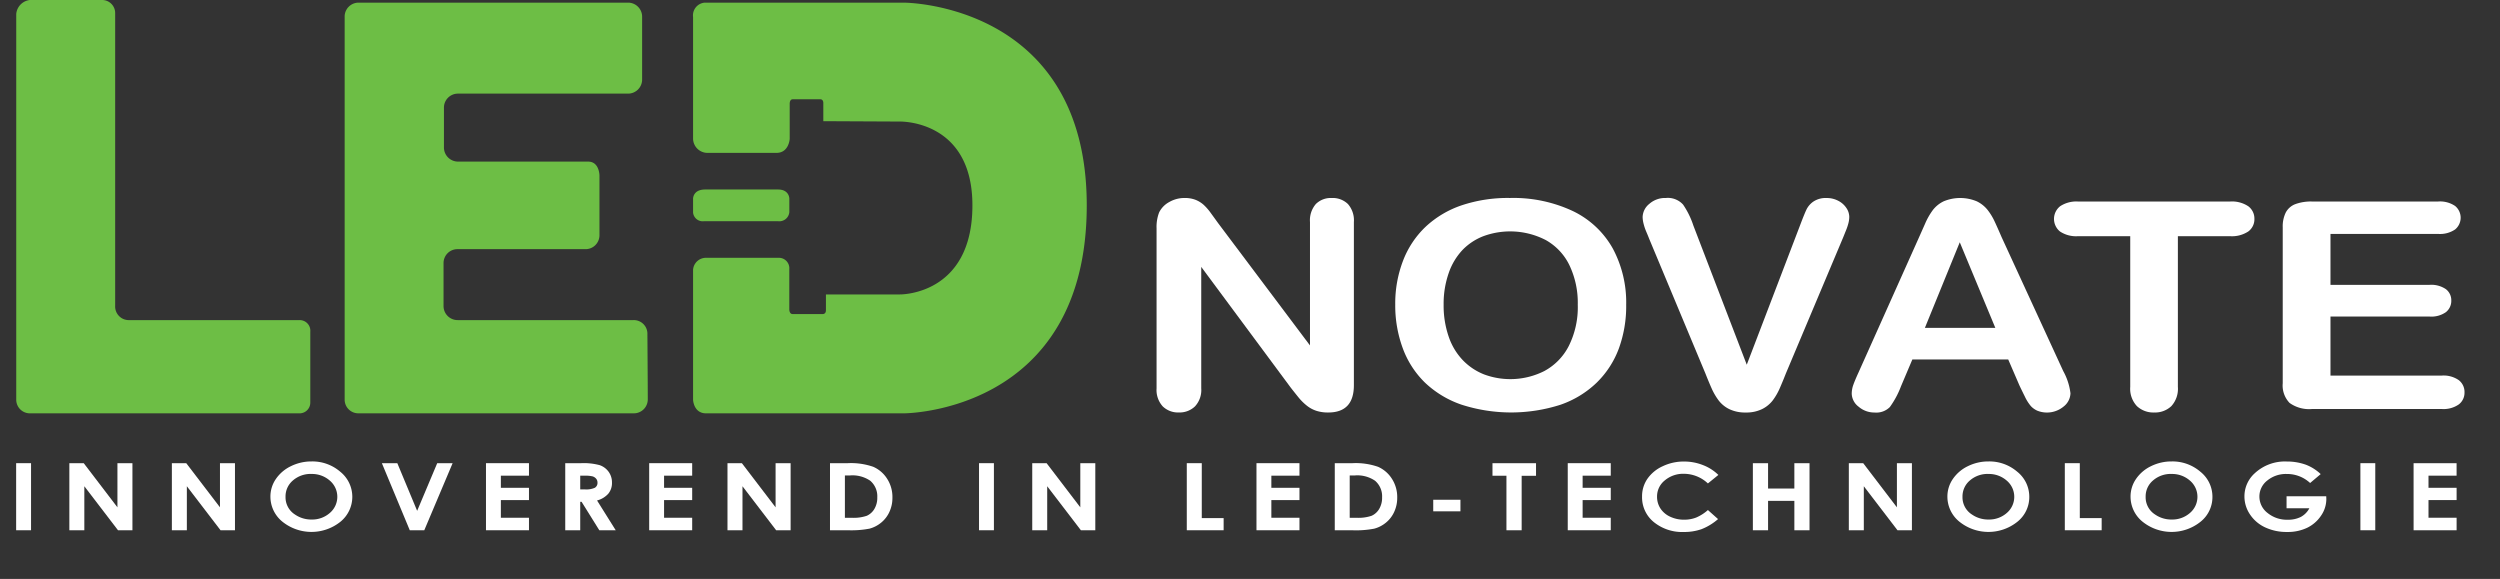 <?xml version="1.0" encoding="UTF-8"?>
<svg xmlns="http://www.w3.org/2000/svg" xmlns:xlink="http://www.w3.org/1999/xlink" width="264.635" height="61.282" viewBox="0 0 264.635 61.282">
  <rect x="0" y="0" width="264.635" height="61.282" fill="#333333" stroke="none"/>
  <defs>
    <clipPath id="clip-path">
      <rect id="Rectangle_78" data-name="Rectangle 78" width="264.635" height="61.282" fill="none"></rect>
    </clipPath>
  </defs>
  <g id="Group_10623" data-name="Group 10623" transform="translate(-807.293 -125.616)">
    <g id="Group_10584" data-name="Group 10584" transform="translate(807.293 125.616)">
      <g id="Group_10580" data-name="Group 10580" transform="translate(122.425 20.957)">
        <path id="Path_10" data-name="Path 10" d="M110.961,63.717l9.721,12.943V63.6a2.631,2.631,0,0,1,.62-1.909,2.236,2.236,0,0,1,1.677-.637,2.309,2.309,0,0,1,1.72.637,2.609,2.609,0,0,1,.63,1.909V80.868q0,2.893-2.724,2.891a4.038,4.038,0,0,1-1.225-.172,3.2,3.2,0,0,1-1.023-.546,5.688,5.688,0,0,1-.885-.875c-.272-.337-.544-.677-.817-1.027l-9.483-12.792V81.212a2.537,2.537,0,0,1-.664,1.9,2.343,2.343,0,0,1-1.7.643,2.318,2.318,0,0,1-1.719-.65,2.581,2.581,0,0,1-.647-1.9V64.271a4.273,4.273,0,0,1,.272-1.692,2.52,2.52,0,0,1,1.072-1.1,3.207,3.207,0,0,1,1.618-.427,3.126,3.126,0,0,1,1.166.195,2.906,2.906,0,0,1,.851.524,5.545,5.545,0,0,1,.749.855Q110.551,63.149,110.961,63.717Z" transform="translate(-104.44 -61.051)" fill="#fff"></path>
        <path id="Path_11" data-name="Path 11" d="M129.942,61.051a14.81,14.81,0,0,1,6.666,1.386,9.582,9.582,0,0,1,4.214,3.94,12.081,12.081,0,0,1,1.429,6A13.062,13.062,0,0,1,141.469,77a9.812,9.812,0,0,1-2.35,3.609,10.4,10.4,0,0,1-3.847,2.337,17.111,17.111,0,0,1-10.47-.023,10.549,10.549,0,0,1-3.866-2.342,9.8,9.8,0,0,1-2.341-3.641,13.086,13.086,0,0,1-.79-4.6,12.646,12.646,0,0,1,.824-4.643,9.783,9.783,0,0,1,2.392-3.6,10.517,10.517,0,0,1,3.813-2.269A15.394,15.394,0,0,1,129.942,61.051Zm7.184,11.294a9.238,9.238,0,0,0-.885-4.18,6.075,6.075,0,0,0-2.528-2.673,8.208,8.208,0,0,0-6.572-.4,6.156,6.156,0,0,0-2.214,1.46A6.762,6.762,0,0,0,123.464,69a9.85,9.85,0,0,0-.537,3.348,10.079,10.079,0,0,0,.537,3.384,6.709,6.709,0,0,0,1.514,2.509,6.341,6.341,0,0,0,2.248,1.492,7.977,7.977,0,0,0,6.351-.359,6.215,6.215,0,0,0,2.588-2.637A9.166,9.166,0,0,0,137.126,72.345Z" transform="translate(-92.538 -61.051)" fill="#fff"></path>
        <path id="Path_12" data-name="Path 12" d="M137.032,63.972,142.683,78.7l5.67-14.83q.442-1.168.664-1.624a2.21,2.21,0,0,1,.732-.824,2.357,2.357,0,0,1,1.4-.367,2.578,2.578,0,0,1,1.2.285,2.257,2.257,0,0,1,.868.754,1.7,1.7,0,0,1,.316.951,2.7,2.7,0,0,1-.1.713,5.82,5.82,0,0,1-.255.749c-.1.246-.2.5-.306.756l-6.044,14.351c-.214.548-.431,1.07-.647,1.565a6.372,6.372,0,0,1-.749,1.3,3.234,3.234,0,0,1-1.132.921,3.774,3.774,0,0,1-1.728.359,3.851,3.851,0,0,1-1.728-.352,3.168,3.168,0,0,1-1.14-.928,6.516,6.516,0,0,1-.758-1.312c-.216-.488-.431-1.008-.647-1.556l-5.942-14.23c-.1-.261-.206-.514-.314-.766a5.318,5.318,0,0,1-.274-.807,3.075,3.075,0,0,1-.11-.735,1.849,1.849,0,0,1,.7-1.391,2.51,2.51,0,0,1,1.754-.63,2.176,2.176,0,0,1,1.83.7A8.828,8.828,0,0,1,137.032,63.972Z" transform="translate(-80.206 -61.051)" fill="#fff"></path>
        <path id="Path_13" data-name="Path 13" d="M161.119,80.9l-1.191-2.756H149.782l-1.193,2.815a9.4,9.4,0,0,1-1.191,2.225,2.024,2.024,0,0,1-1.616.577,2.541,2.541,0,0,1-1.686-.614,1.792,1.792,0,0,1-.732-1.393,2.779,2.779,0,0,1,.17-.928q.17-.479.561-1.333l6.385-14.261q.272-.613.656-1.475a7.167,7.167,0,0,1,.817-1.431,3.21,3.21,0,0,1,1.14-.921,4.548,4.548,0,0,1,3.507,0,3.287,3.287,0,0,1,1.142.906,6.221,6.221,0,0,1,.732,1.191q.3.638.758,1.7l6.521,14.172a6.466,6.466,0,0,1,.766,2.352,1.85,1.85,0,0,1-.724,1.4,2.765,2.765,0,0,1-2.766.45,2.074,2.074,0,0,1-.715-.509,4.586,4.586,0,0,1-.622-.989C161.469,81.63,161.278,81.237,161.119,80.9Zm-10.011-6.1h7.456L154.8,65.74Z" transform="translate(-69.776 -61.051)" fill="#fff"></path>
        <path id="Path_14" data-name="Path 14" d="M173.316,64.919H167.8V80.871a2.712,2.712,0,0,1-.7,2.046,2.511,2.511,0,0,1-1.806.665,2.54,2.54,0,0,1-1.83-.675,2.687,2.687,0,0,1-.707-2.036V64.919h-5.515a3.071,3.071,0,0,1-1.925-.5,1.713,1.713,0,0,1,.026-2.675,3.117,3.117,0,0,1,1.9-.493h16.072a3.1,3.1,0,0,1,1.949.509,1.626,1.626,0,0,1,.637,1.335,1.6,1.6,0,0,1-.647,1.325A3.146,3.146,0,0,1,173.316,64.919Z" transform="translate(-59.688 -60.875)" fill="#fff"></path>
        <path id="Path_15" data-name="Path 15" d="M183.941,64.679H172.55V70.07h10.489a2.734,2.734,0,0,1,1.728.458,1.471,1.471,0,0,1,.571,1.206,1.525,1.525,0,0,1-.563,1.221,2.665,2.665,0,0,1-1.736.471H172.55v6.248h11.782a2.815,2.815,0,0,1,1.8.486,1.581,1.581,0,0,1,.605,1.3,1.552,1.552,0,0,1-.605,1.267,2.826,2.826,0,0,1-1.8.486H170.594a3.529,3.529,0,0,1-2.375-.645,2.659,2.659,0,0,1-.724-2.082V63.975a3.319,3.319,0,0,1,.323-1.565,1.913,1.913,0,0,1,1.013-.885,4.8,4.8,0,0,1,1.762-.276h13.348a2.845,2.845,0,0,1,1.8.471,1.61,1.61,0,0,1,0,2.488A2.845,2.845,0,0,1,183.941,64.679Z" transform="translate(-48.284 -60.875)" fill="#fff"></path>
      </g>
      <g id="Group_10581" data-name="Group 10581" transform="translate(1.709 48.849)">
        <path id="Path_16" data-name="Path 16" d="M40.589,75.9h1.577V83H40.589Z" transform="translate(-40.589 -75.72)" fill="#fff"></path>
        <path id="Path_17" data-name="Path 17" d="M43.568,75.9H45.09l3.568,4.674V75.9h1.588V83H48.718l-3.564-4.658V83H43.568Z" transform="translate(-37.936 -75.72)" fill="#fff"></path>
        <path id="Path_18" data-name="Path 18" d="M49.308,75.9H50.83L54.4,80.572V75.9h1.588V83H54.46l-3.566-4.658V83H49.308Z" transform="translate(-32.824 -75.72)" fill="#fff"></path>
        <path id="Path_19" data-name="Path 19" d="M59.178,75.8a4.514,4.514,0,0,1,3.042,1.091,3.4,3.4,0,0,1,.019,5.292,4.906,4.906,0,0,1-6.171-.028,3.407,3.407,0,0,1-1.242-2.628,3.267,3.267,0,0,1,.579-1.872A4.032,4.032,0,0,1,57,76.3,4.869,4.869,0,0,1,59.178,75.8Zm-.017,1.323a2.858,2.858,0,0,0-1.947.684,2.209,2.209,0,0,0-.788,1.743,2.153,2.153,0,0,0,.993,1.864,3.03,3.03,0,0,0,1.771.535,2.818,2.818,0,0,0,1.923-.694,2.245,2.245,0,0,0-.006-3.431A2.841,2.841,0,0,0,59.161,77.127Z" transform="translate(-27.91 -75.804)" fill="#fff"></path>
        <path id="Path_20" data-name="Path 20" d="M61.066,75.9H62.7l2.1,5.046L66.925,75.9h1.63l-3,7.1H64.019Z" transform="translate(-22.352 -75.72)" fill="#fff"></path>
        <path id="Path_21" data-name="Path 21" d="M66.895,75.9h4.551v1.323H68.47v1.284h2.976v1.3H68.47v1.87h2.976V83H66.895Z" transform="translate(-17.161 -75.72)" fill="#fff"></path>
        <path id="Path_22" data-name="Path 22" d="M71.333,75.9h1.681a6.476,6.476,0,0,1,1.968.21,1.957,1.957,0,0,1,.943.7,1.918,1.918,0,0,1,.355,1.155,1.759,1.759,0,0,1-.393,1.17,2.416,2.416,0,0,1-1.187.713L76.676,83H74.94l-1.875-3.008h-.146V83H71.333Zm1.586,2.777h.5a2.225,2.225,0,0,0,1.042-.17.6.6,0,0,0,.285-.562.618.618,0,0,0-.142-.4.79.79,0,0,0-.378-.248,3.425,3.425,0,0,0-.872-.074h-.435Z" transform="translate(-13.209 -75.72)" fill="#fff"></path>
        <path id="Path_23" data-name="Path 23" d="M76.033,75.9h4.551v1.323H77.608v1.284h2.976v1.3H77.608v1.87h2.976V83H76.033Z" transform="translate(-9.023 -75.72)" fill="#fff"></path>
        <path id="Path_24" data-name="Path 24" d="M80.417,75.9h1.524l3.568,4.674V75.9H87.1V83H85.569l-3.564-4.658V83H80.417Z" transform="translate(-5.119 -75.72)" fill="#fff"></path>
        <path id="Path_25" data-name="Path 25" d="M86.157,75.9h1.881a7.178,7.178,0,0,1,2.7.384,3.317,3.317,0,0,1,1.456,1.25,3.56,3.56,0,0,1,.571,2.017,3.521,3.521,0,0,1-.32,1.509,3.154,3.154,0,0,1-.883,1.142,3.259,3.259,0,0,1-1.221.628A10.172,10.172,0,0,1,88.066,83h-1.91Zm1.577,1.3v4.481h.735a4.329,4.329,0,0,0,1.581-.212,1.778,1.778,0,0,0,.8-.717,2.3,2.3,0,0,0,.312-1.238,2.16,2.16,0,0,0-.743-1.753,3.327,3.327,0,0,0-2.15-.562Z" transform="translate(-0.007 -75.72)" fill="#fff"></path>
        <path id="Path_26" data-name="Path 26" d="M94.5,75.9h1.575V83H94.5Z" transform="translate(7.425 -75.72)" fill="#fff"></path>
        <path id="Path_27" data-name="Path 27" d="M97.48,75.9H99l3.568,4.674V75.9h1.588V83h-1.526l-3.566-4.658V83H97.48Z" transform="translate(10.078 -75.72)" fill="#fff"></path>
        <path id="Path_28" data-name="Path 28" d="M106.133,75.9h1.586v5.814h2.314V83h-3.9Z" transform="translate(17.784 -75.72)" fill="#fff"></path>
        <path id="Path_29" data-name="Path 29" d="M110.035,75.9h4.551v1.323H111.61v1.284h2.976v1.3H111.61v1.87h2.976V83h-4.551Z" transform="translate(21.259 -75.72)" fill="#fff"></path>
        <path id="Path_30" data-name="Path 30" d="M114.419,75.9H116.3a7.179,7.179,0,0,1,2.7.384,3.316,3.316,0,0,1,1.456,1.25,3.561,3.561,0,0,1,.573,2.017,3.522,3.522,0,0,1-.321,1.509,3.133,3.133,0,0,1-.883,1.142,3.259,3.259,0,0,1-1.221.628,10.172,10.172,0,0,1-2.276.174h-1.91ZM116,77.2v4.481h.737a4.318,4.318,0,0,0,1.579-.212,1.778,1.778,0,0,0,.8-.717,2.3,2.3,0,0,0,.312-1.238,2.16,2.16,0,0,0-.743-1.753,3.321,3.321,0,0,0-2.148-.562Z" transform="translate(25.163 -75.72)" fill="#fff"></path>
        <path id="Path_31" data-name="Path 31" d="M119.932,77.947h2.879v1.225h-2.879Z" transform="translate(30.073 -73.895)" fill="#fff"></path>
        <path id="Path_32" data-name="Path 32" d="M123.249,75.9h4.609v1.333h-1.52V83h-1.611v-5.77h-1.478Z" transform="translate(33.027 -75.72)" fill="#fff"></path>
        <path id="Path_33" data-name="Path 33" d="M127.463,75.9h4.553v1.323h-2.978v1.284h2.978v1.3h-2.978v1.87h2.978V83h-4.553Z" transform="translate(36.78 -75.72)" fill="#fff"></path>
        <path id="Path_34" data-name="Path 34" d="M139.7,77.229l-1.108.9a3.716,3.716,0,0,0-2.55-1.021,3.008,3.008,0,0,0-2.013.7,2.164,2.164,0,0,0-.819,1.717,2.24,2.24,0,0,0,.363,1.261,2.435,2.435,0,0,0,1.025.864,3.389,3.389,0,0,0,1.473.316,3.474,3.474,0,0,0,1.263-.221,4.517,4.517,0,0,0,1.259-.8l1.074.957a5.981,5.981,0,0,1-1.745,1.066,5.542,5.542,0,0,1-1.877.3,4.755,4.755,0,0,1-3.182-1.051,3.37,3.37,0,0,1-1.24-2.692,3.265,3.265,0,0,1,.565-1.887,3.963,3.963,0,0,1,1.616-1.329,5.184,5.184,0,0,1,2.265-.5,5.431,5.431,0,0,1,1.985.371A4.754,4.754,0,0,1,139.7,77.229Z" transform="translate(40.487 -75.804)" fill="#fff"></path>
        <path id="Path_35" data-name="Path 35" d="M137.828,75.9h1.609v2.681h2.783V75.9h1.605V83H142.22V79.887h-2.783V83h-1.609Z" transform="translate(46.011 -75.72)" fill="#fff"></path>
        <path id="Path_36" data-name="Path 36" d="M143.2,75.9h1.522l3.568,4.674V75.9h1.588V83h-1.528l-3.564-4.658V83H143.2Z" transform="translate(50.797 -75.72)" fill="#fff"></path>
        <path id="Path_37" data-name="Path 37" d="M153.07,75.8a4.519,4.519,0,0,1,3.044,1.091,3.38,3.38,0,0,1,1.274,2.66,3.34,3.34,0,0,1-1.257,2.632,4.9,4.9,0,0,1-6.169-.028,3.407,3.407,0,0,1-1.242-2.628,3.266,3.266,0,0,1,.579-1.872A4.032,4.032,0,0,1,150.89,76.3,4.861,4.861,0,0,1,153.07,75.8Zm-.017,1.323a2.857,2.857,0,0,0-1.945.684,2.211,2.211,0,0,0-.79,1.743,2.155,2.155,0,0,0,.994,1.864,3.024,3.024,0,0,0,1.77.535,2.823,2.823,0,0,0,1.925-.694A2.245,2.245,0,0,0,155,77.829,2.843,2.843,0,0,0,153.053,77.127Z" transform="translate(55.711 -75.804)" fill="#fff"></path>
        <path id="Path_38" data-name="Path 38" d="M155.294,75.9h1.586v5.814h2.314V83h-3.9Z" transform="translate(61.566 -75.72)" fill="#fff"></path>
        <path id="Path_39" data-name="Path 39" d="M163.324,75.8a4.522,4.522,0,0,1,3.044,1.091,3.38,3.38,0,0,1,1.274,2.66,3.34,3.34,0,0,1-1.257,2.632,4.9,4.9,0,0,1-6.169-.028,3.407,3.407,0,0,1-1.242-2.628,3.267,3.267,0,0,1,.579-1.872,4.032,4.032,0,0,1,1.592-1.356A4.861,4.861,0,0,1,163.324,75.8Zm-.017,1.323a2.857,2.857,0,0,0-1.945.684,2.2,2.2,0,0,0-.79,1.743,2.155,2.155,0,0,0,.994,1.864,3.025,3.025,0,0,0,1.77.535,2.823,2.823,0,0,0,1.925-.694,2.245,2.245,0,0,0-.006-3.431A2.846,2.846,0,0,0,163.307,77.127Z" transform="translate(64.844 -75.804)" fill="#fff"></path>
        <path id="Path_40" data-name="Path 40" d="M173.423,77.141l-1.119.942a3.578,3.578,0,0,0-2.473-.955,3.107,3.107,0,0,0-2.063.694,2.132,2.132,0,0,0-.832,1.69,2.182,2.182,0,0,0,.864,1.743,3.222,3.222,0,0,0,2.127.715,2.99,2.99,0,0,0,1.388-.293,2.211,2.211,0,0,0,.911-.923H169.81v-1.27h4.2l.011.3a3.11,3.11,0,0,1-.567,1.768,3.707,3.707,0,0,1-1.469,1.274,4.775,4.775,0,0,1-2.114.441,5.346,5.346,0,0,1-2.316-.482,3.868,3.868,0,0,1-1.611-1.369,3.384,3.384,0,0,1-.592-1.915,3.278,3.278,0,0,1,1.095-2.454,4.688,4.688,0,0,1,3.379-1.24,5.922,5.922,0,0,1,2.034.342A4.71,4.71,0,0,1,173.423,77.141Z" transform="translate(70.522 -75.804)" fill="#fff"></path>
        <path id="Path_41" data-name="Path 41" d="M171.843,75.9h1.575V83h-1.575Z" transform="translate(76.305 -75.72)" fill="#fff"></path>
        <path id="Path_42" data-name="Path 42" d="M174.821,75.9h4.553v1.323H176.4v1.284h2.976v1.3H176.4v1.87h2.976V83h-4.553Z" transform="translate(78.957 -75.72)" fill="#fff"></path>
      </g>
      <g id="Group_10583" data-name="Group 10583" transform="translate(0)">
        <g id="Group_10582" data-name="Group 10582" clip-path="url(#clip-path)">
          <path id="Path_43" data-name="Path 43" d="M42.392,49.966h7.273a1.382,1.382,0,0,1,1.4,1.439V82.333a1.443,1.443,0,0,0,1.478,1.518H70.562a1.126,1.126,0,0,1,1.159,1.238v7.472a1.135,1.135,0,0,1-1.159,1.159H42.072a1.446,1.446,0,0,1-1.478-1.478v-40.8a1.634,1.634,0,0,1,1.8-1.478" transform="translate(-38.875 -49.966)" fill="#6dbe45"></path>
          <path id="Path_44" data-name="Path 44" d="M60.46,50.114H88.95a1.487,1.487,0,0,1,1.52,1.518v6.592a1.489,1.489,0,0,1-1.52,1.52H70.97a1.482,1.482,0,0,0-1.478,1.478v4.2a1.494,1.494,0,0,0,1.478,1.518H84.755c1.2,0,1.2,1.478,1.2,1.478v6.313a1.475,1.475,0,0,1-1.518,1.478H70.97a1.471,1.471,0,0,0-1.52,1.439V82.2a1.488,1.488,0,0,0,1.52,1.518H89.551a1.443,1.443,0,0,1,1.478,1.518s.04,5.394.04,6.872a1.475,1.475,0,0,1-1.518,1.478H60.46a1.448,1.448,0,0,1-1.478-1.478V51.632a1.475,1.475,0,0,1,1.478-1.518" transform="translate(-22.499 -49.834)" fill="#6dbe45"></path>
          <path id="Path_45" data-name="Path 45" d="M78.49,51.632V64.539a1.53,1.53,0,0,0,1.516,1.478h7.313c1.318,0,1.4-1.478,1.4-1.478V60.783s0-.441.32-.441h2.917c.321,0,.321.361.321.361V62.66l8.069.04s7.714-.238,7.714,8.873c0,9.549-7.674,9.428-7.674,9.428H92.554v1.679c0,.4-.32.4-.32.4h-3.2c-.357,0-.357-.478-.357-.478V78.324a1.109,1.109,0,0,0-1.042-1.2s-6.383,0-7.725,0A1.369,1.369,0,0,0,78.49,78.4V92.142s.045,1.446,1.38,1.446H100.8s19.363,0,19.363-22.016c0-21.458-19.363-21.458-19.363-21.458H79.728a1.351,1.351,0,0,0-1.238,1.518" transform="translate(-5.126 -49.834)" fill="#6dbe45"></path>
          <path id="Path_46" data-name="Path 46" d="M80.008,60.576H87.48c1.2,0,1.2.959,1.2.959v1.439a1.064,1.064,0,0,1-1.2.959H79.649a1.026,1.026,0,0,1-1.159-.919V61.535s0-.959,1.278-.959Z" transform="translate(-5.126 -40.517)" fill="#6dbe45"></path>
        </g>
      </g>
    </g>
  </g>
</svg>
